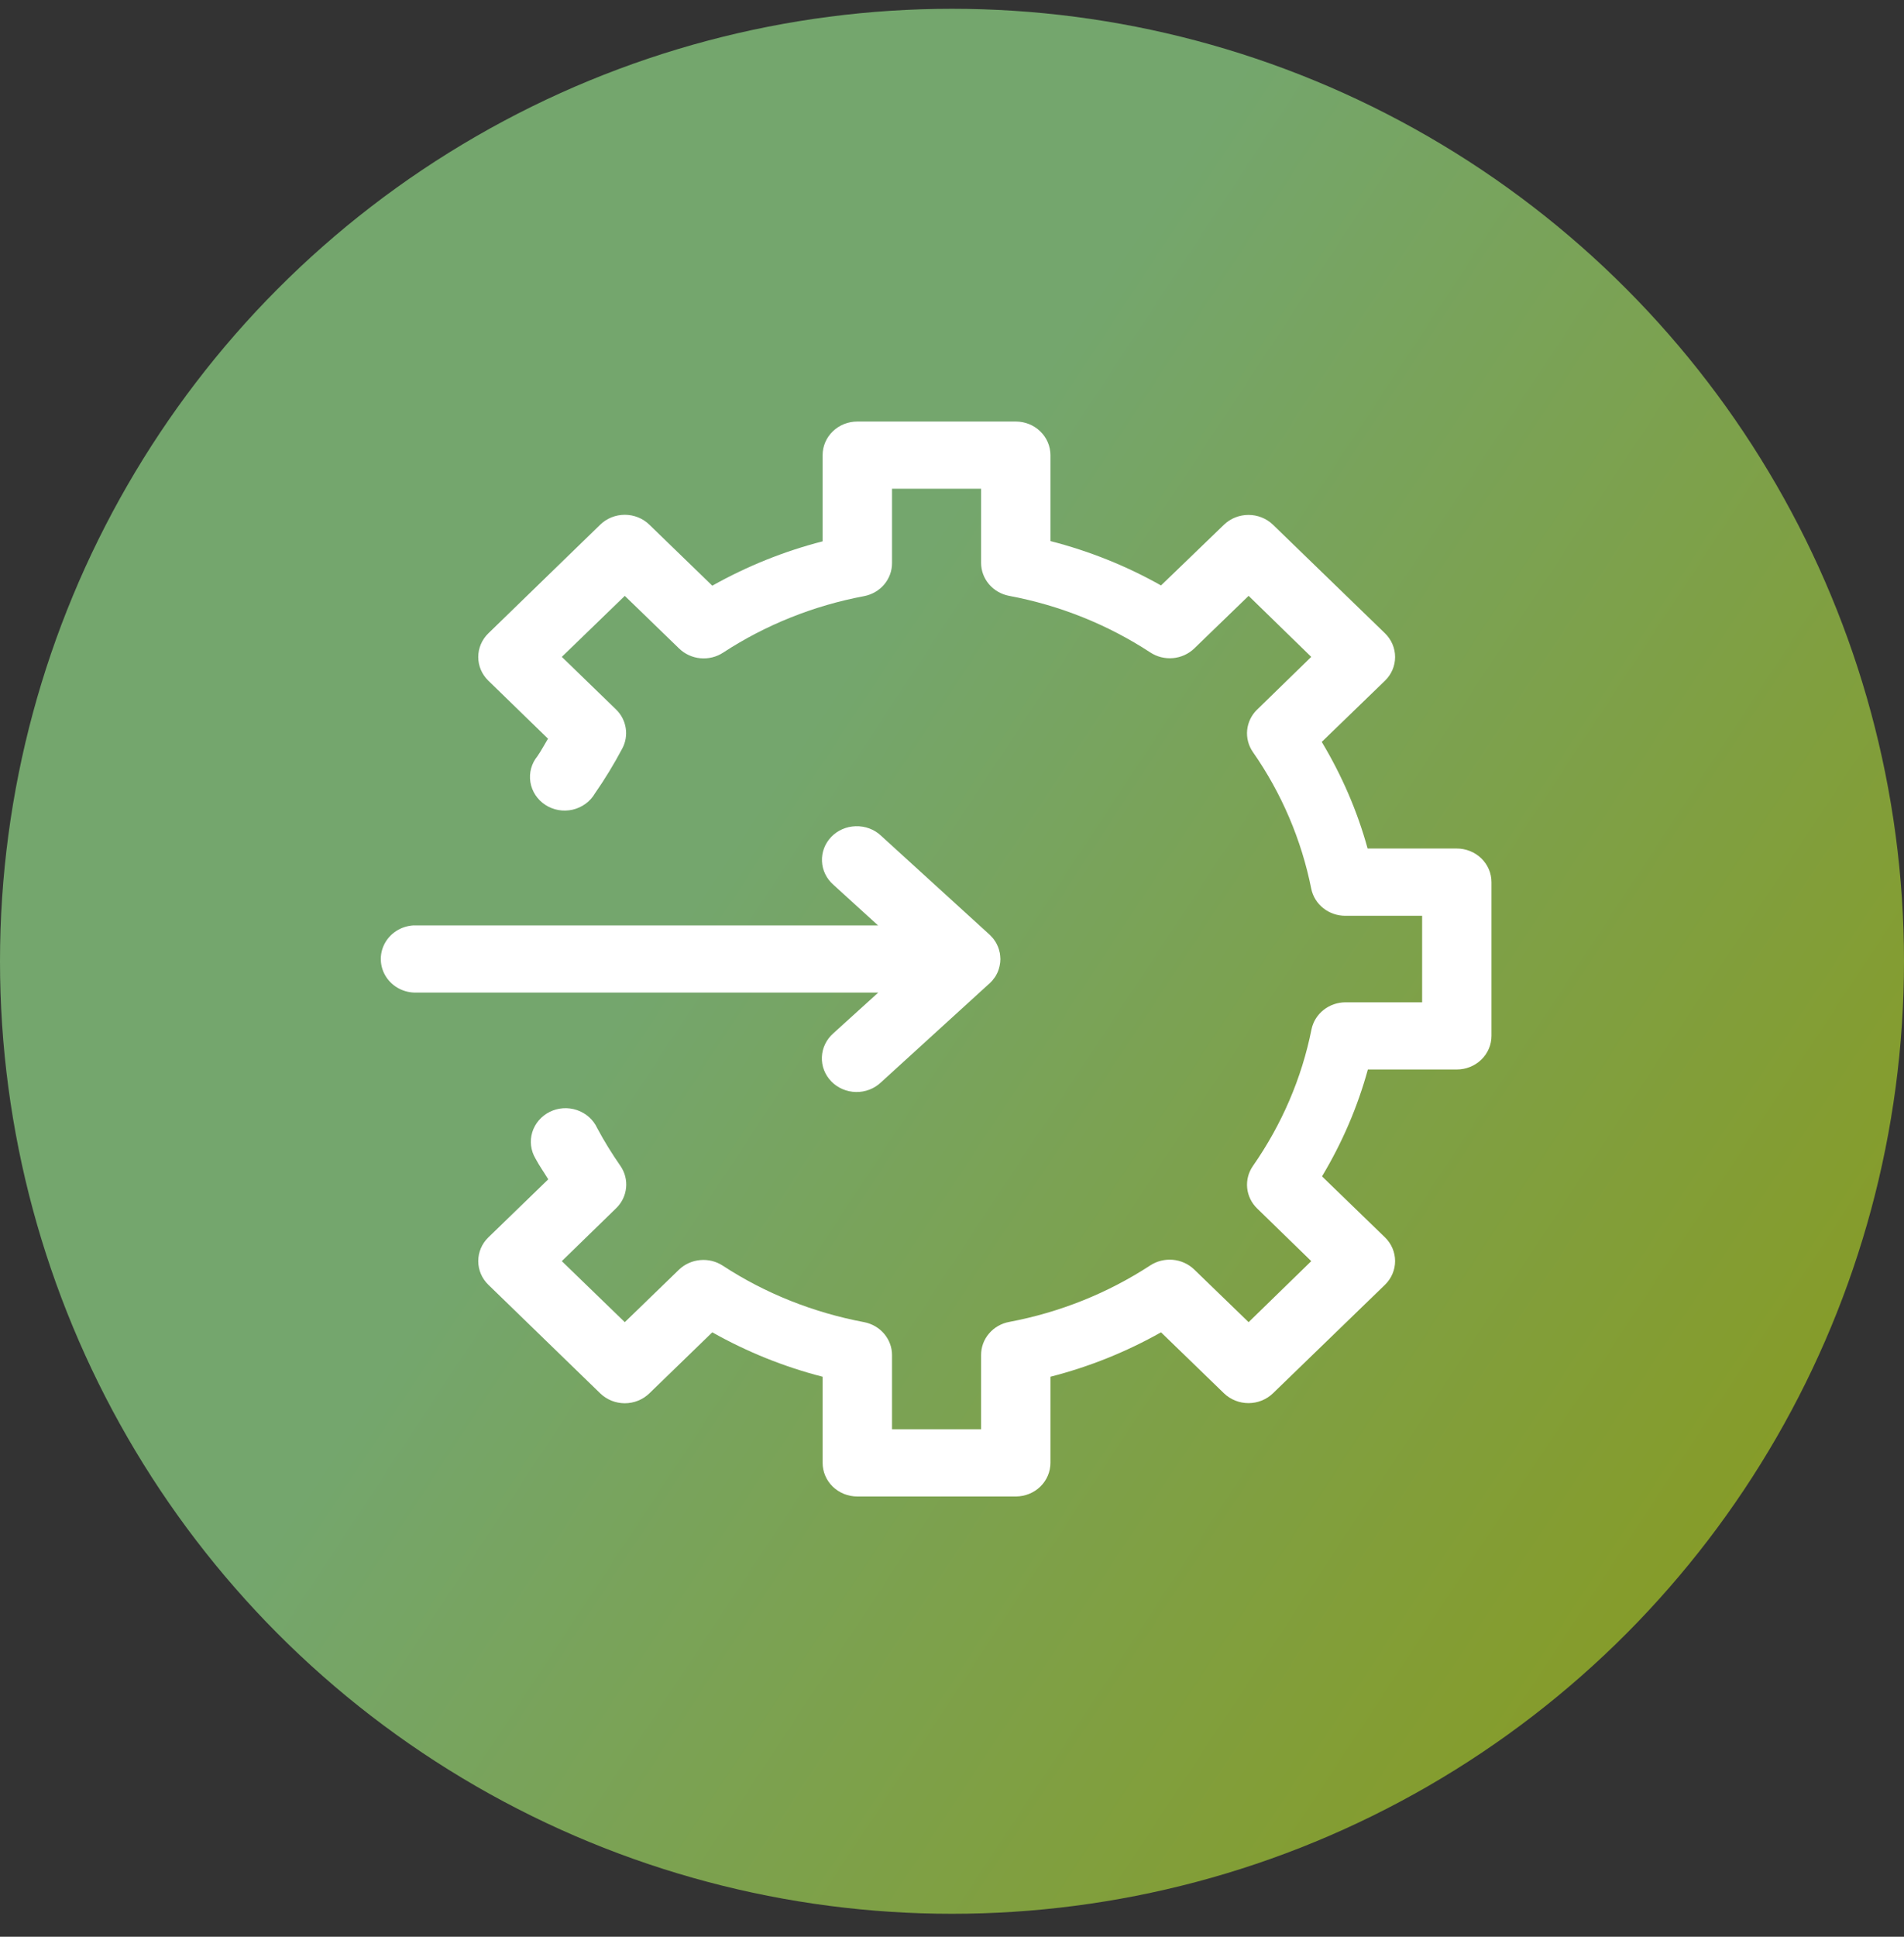 <svg xmlns="http://www.w3.org/2000/svg" width="60" height="61" viewBox="0 0 60 61" fill="none"><rect x="0" y="0" width="60" height="61" fill="#333333" stroke="none"/><circle cx="30" cy="30.277" r="30" fill="url(#paint0_linear_256_21072)"></circle><path d="M27.02 13.277C26.73 13.276 26.452 13.386 26.246 13.584C26.04 13.782 25.924 14.05 25.923 14.331V17.05C24.702 17.364 23.539 17.834 22.446 18.447L20.463 16.526C20.258 16.326 19.98 16.214 19.689 16.214C19.398 16.214 19.119 16.326 18.914 16.526L15.389 19.948C15.185 20.146 15.071 20.414 15.071 20.694C15.071 20.973 15.185 21.241 15.389 21.439L17.269 23.266C17.157 23.448 17.06 23.638 16.938 23.814H16.938C16.748 24.045 16.667 24.342 16.714 24.634C16.761 24.925 16.931 25.185 17.184 25.35C17.436 25.515 17.749 25.57 18.045 25.502C18.342 25.433 18.596 25.249 18.746 24.992C19.064 24.536 19.348 24.067 19.608 23.578C19.715 23.379 19.753 23.153 19.718 22.931C19.683 22.709 19.577 22.504 19.413 22.345L17.704 20.689L19.689 18.768L21.398 20.423C21.577 20.598 21.814 20.708 22.067 20.732C22.32 20.756 22.574 20.695 22.785 20.557C24.127 19.68 25.642 19.074 27.231 18.776C27.479 18.728 27.703 18.598 27.863 18.409C28.023 18.219 28.111 17.982 28.11 17.736V15.393H30.917V17.728C30.917 17.974 31.005 18.213 31.168 18.403C31.33 18.593 31.555 18.721 31.805 18.768C33.395 19.066 34.905 19.671 36.248 20.549H36.248C36.458 20.688 36.712 20.751 36.965 20.728C37.218 20.705 37.455 20.597 37.635 20.423L39.347 18.767L41.321 20.689L39.612 22.353L39.611 22.353C39.434 22.527 39.325 22.755 39.301 22.998C39.278 23.242 39.342 23.485 39.483 23.688C40.389 24.987 41.013 26.453 41.321 27.992V27.992C41.37 28.232 41.504 28.449 41.7 28.604C41.896 28.759 42.141 28.844 42.394 28.844H44.815V31.569H42.403C42.15 31.569 41.905 31.654 41.709 31.809C41.513 31.964 41.379 32.18 41.329 32.42C41.021 33.961 40.39 35.423 39.483 36.723C39.341 36.927 39.277 37.173 39.302 37.418C39.327 37.663 39.439 37.892 39.62 38.066L41.321 39.721L39.347 41.643L37.627 39.979C37.447 39.808 37.212 39.702 36.96 39.679C36.709 39.657 36.457 39.719 36.248 39.855C34.906 40.732 33.394 41.336 31.805 41.635C31.555 41.681 31.329 41.81 31.168 42C31.005 42.189 30.917 42.428 30.917 42.674V45.017H28.11V42.682C28.111 42.437 28.023 42.2 27.863 42.01C27.703 41.821 27.479 41.691 27.231 41.643C25.64 41.344 24.12 40.742 22.777 39.864C22.568 39.727 22.316 39.665 22.065 39.688C21.814 39.71 21.578 39.816 21.398 39.988L19.689 41.643L17.704 39.721L19.413 38.058C19.593 37.885 19.704 37.658 19.729 37.414C19.755 37.171 19.692 36.926 19.552 36.723C19.285 36.338 19.037 35.941 18.818 35.528C18.696 35.264 18.466 35.06 18.184 34.964C17.902 34.867 17.591 34.887 17.324 35.019C17.058 35.151 16.859 35.383 16.773 35.661C16.688 35.939 16.725 36.238 16.874 36.489C16.994 36.716 17.144 36.925 17.277 37.144L15.389 38.973C15.185 39.171 15.071 39.439 15.071 39.719C15.071 39.999 15.185 40.267 15.389 40.465L18.914 43.885C19.119 44.084 19.398 44.197 19.689 44.197C19.98 44.197 20.258 44.084 20.463 43.885L22.446 41.963C23.539 42.578 24.701 43.048 25.923 43.362V46.071C25.922 46.353 26.037 46.624 26.243 46.824C26.449 47.023 26.729 47.135 27.02 47.133H32.014C32.303 47.132 32.581 47.02 32.785 46.821C32.989 46.621 33.103 46.352 33.102 46.071V43.362C34.328 43.048 35.491 42.58 36.587 41.963L38.572 43.885C38.777 44.082 39.054 44.193 39.343 44.193C39.631 44.193 39.908 44.082 40.113 43.885L43.645 40.465C43.848 40.267 43.963 39.999 43.963 39.719C43.963 39.439 43.848 39.171 43.645 38.973L41.66 37.051C42.295 35.993 42.78 34.868 43.105 33.685H45.903C46.194 33.686 46.474 33.575 46.68 33.375C46.886 33.176 47.001 32.905 47 32.623V27.787C47.001 27.505 46.886 27.235 46.68 27.035C46.474 26.836 46.194 26.724 45.903 26.725H43.097C42.772 25.544 42.285 24.424 41.652 23.367L43.645 21.439C43.849 21.241 43.963 20.973 43.963 20.694C43.963 20.414 43.849 20.146 43.645 19.947L40.113 16.525C39.908 16.328 39.631 16.218 39.343 16.218C39.054 16.218 38.777 16.328 38.572 16.525L36.587 18.439C35.492 17.823 34.327 17.356 33.102 17.042V14.331C33.101 14.052 32.986 13.784 32.782 13.587C32.578 13.389 32.302 13.278 32.014 13.277L27.02 13.277ZM26.964 26.023C26.672 26.031 26.394 26.152 26.195 26.359C25.995 26.567 25.89 26.843 25.903 27.127C25.915 27.41 26.045 27.676 26.262 27.866L27.669 29.147H13.122C13.087 29.146 13.052 29.146 13.018 29.147C12.633 29.174 12.292 29.393 12.118 29.726C11.944 30.059 11.964 30.455 12.169 30.77C12.375 31.086 12.737 31.273 13.122 31.263H27.675L26.262 32.544C26.043 32.735 25.912 33.004 25.9 33.289C25.887 33.574 25.994 33.852 26.196 34.06C26.398 34.268 26.678 34.388 26.973 34.394C27.267 34.4 27.552 34.29 27.762 34.09L31.136 31.015C31.152 31.002 31.168 30.988 31.183 30.974C31.185 30.973 31.186 30.971 31.188 30.97C31.209 30.949 31.23 30.928 31.25 30.906C31.252 30.903 31.255 30.9 31.258 30.898C31.268 30.886 31.278 30.874 31.288 30.863C31.291 30.858 31.294 30.854 31.296 30.85C31.312 30.831 31.327 30.812 31.341 30.792C31.345 30.787 31.348 30.782 31.352 30.778C31.363 30.761 31.374 30.744 31.384 30.726C31.387 30.721 31.39 30.716 31.392 30.712C31.403 30.692 31.413 30.673 31.422 30.654C31.426 30.646 31.43 30.639 31.433 30.631C31.439 30.617 31.445 30.604 31.45 30.59C31.458 30.571 31.465 30.551 31.471 30.532C31.472 30.529 31.473 30.526 31.474 30.524C31.484 30.493 31.492 30.462 31.499 30.431C31.505 30.402 31.51 30.374 31.514 30.346C31.517 30.332 31.519 30.318 31.52 30.305C31.522 30.284 31.523 30.263 31.523 30.243C31.523 30.235 31.524 30.227 31.525 30.22V30.205C31.524 30.18 31.523 30.154 31.52 30.129V30.114C31.52 30.111 31.519 30.108 31.518 30.104C31.516 30.076 31.512 30.047 31.508 30.019C31.507 30.016 31.506 30.012 31.506 30.009C31.505 30.007 31.504 30.005 31.503 30.003C31.497 29.971 31.489 29.939 31.48 29.908C31.47 29.875 31.459 29.843 31.446 29.811C31.445 29.809 31.444 29.808 31.444 29.807C31.443 29.806 31.442 29.805 31.442 29.805C31.432 29.781 31.421 29.757 31.41 29.734C31.4 29.716 31.39 29.698 31.38 29.68C31.378 29.678 31.377 29.675 31.375 29.672C31.374 29.669 31.373 29.667 31.371 29.664C31.356 29.641 31.341 29.618 31.324 29.596C31.322 29.591 31.319 29.587 31.316 29.583C31.303 29.567 31.291 29.551 31.277 29.536C31.274 29.533 31.272 29.53 31.269 29.527C31.252 29.508 31.234 29.488 31.215 29.47C31.212 29.466 31.208 29.461 31.205 29.457C31.198 29.45 31.191 29.443 31.183 29.437L31.171 29.424H31.171C31.169 29.423 31.166 29.422 31.164 29.42L27.762 26.32C27.549 26.12 27.261 26.013 26.964 26.023L26.964 26.023Z" fill="white"></path><defs><linearGradient id="paint0_linear_256_21072" x1="2.93748e-07" y1="-12.227" x2="71.527" y2="34.922" gradientUnits="userSpaceOnUse"><stop offset="0.473" stop-color="#74A66D"></stop><stop offset="1" stop-color="#899A1D"></stop></linearGradient></defs></svg>